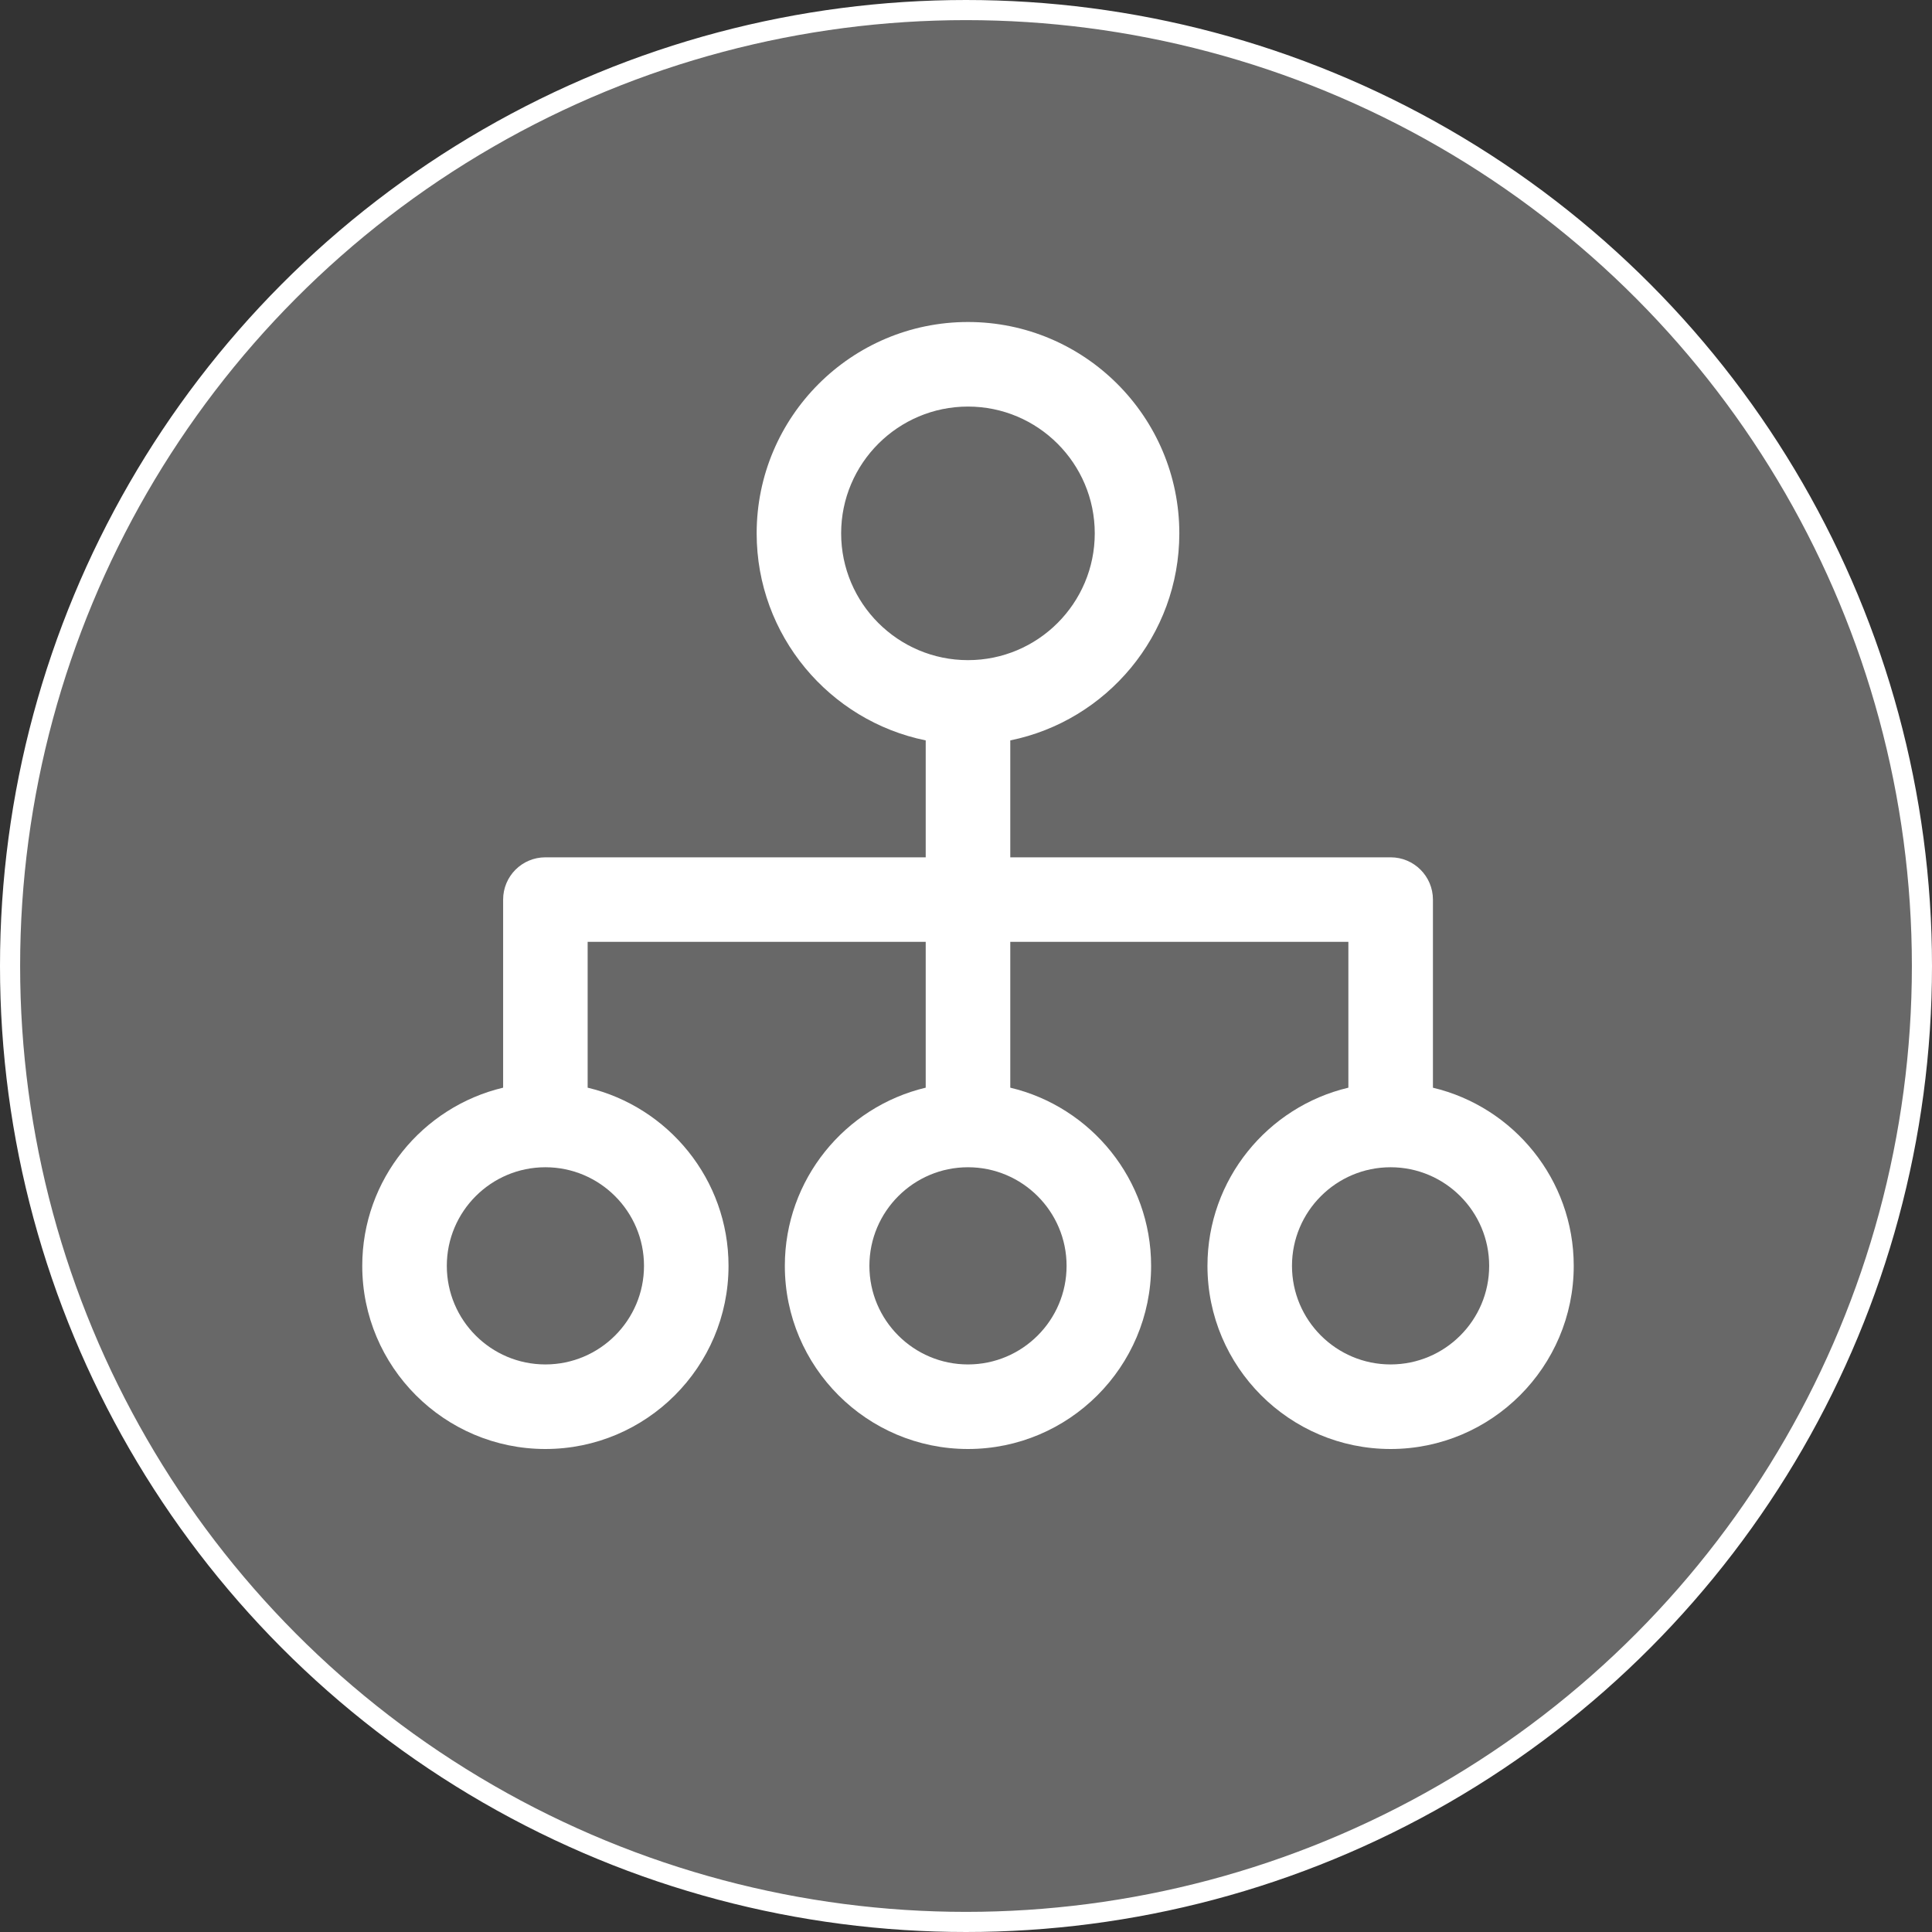 <svg width="48" height="48" viewBox="0 0 48 48" fill="none" xmlns="http://www.w3.org/2000/svg">
<rect x="0" y="0" width="48" height="48" fill="#333333" stroke="none"/>
<circle cx="24" cy="24" r="23.75" fill="white" fill-opacity="0.26" stroke="white" stroke-width="0.5"/>
<path d="M24.049 8C26.945 8 29.3 10.355 29.3 13.251C29.3 15.787 27.494 17.908 25.1 18.395V21.3H34.551C35.129 21.3 35.601 21.77 35.601 22.351V27.024C37.604 27.5 39.099 29.303 39.099 31.45C39.099 33.959 37.057 36 34.549 36C32.04 36 29.999 33.959 29.999 31.45C29.999 29.302 31.495 27.498 33.5 27.023V23.4H25.1V27.023C27.104 27.499 28.599 29.303 28.599 31.45C28.599 33.959 26.558 36 24.049 36C21.54 36 19.499 33.959 19.499 31.45C19.499 29.303 20.995 27.499 22.999 27.023V23.4H14.6V27.023C16.604 27.499 18.1 29.303 18.1 31.45C18.1 33.959 16.059 36 13.55 36C11.041 36 9 33.959 9 31.45C9 29.303 10.496 27.499 12.5 27.023V22.351C12.5 21.77 12.969 21.3 13.55 21.3H22.999V18.395C20.606 17.908 18.799 15.787 18.799 13.251C18.799 10.355 21.153 8 24.049 8ZM13.55 29C12.199 29 11.101 30.099 11.101 31.45C11.101 32.801 12.199 33.899 13.55 33.899C14.901 33.899 16 32.801 16 31.45C16 30.099 14.901 29 13.55 29ZM24.049 29C22.698 29 21.6 30.099 21.6 31.45C21.6 32.801 22.698 33.899 24.049 33.899C25.4 33.899 26.499 32.801 26.499 31.45C26.499 30.099 25.4 29 24.049 29ZM34.549 29C33.198 29 32.099 30.099 32.099 31.45C32.099 32.801 33.198 33.899 34.549 33.899C35.9 33.899 36.998 32.801 36.998 31.45C36.998 30.099 35.9 29 34.549 29ZM24.049 10.101C22.313 10.101 20.898 11.513 20.898 13.251C20.899 14.989 22.311 16.401 24.049 16.401C25.787 16.401 27.199 14.989 27.199 13.251C27.199 11.513 25.787 10.101 24.049 10.101Z" fill="white"/>
</svg>
